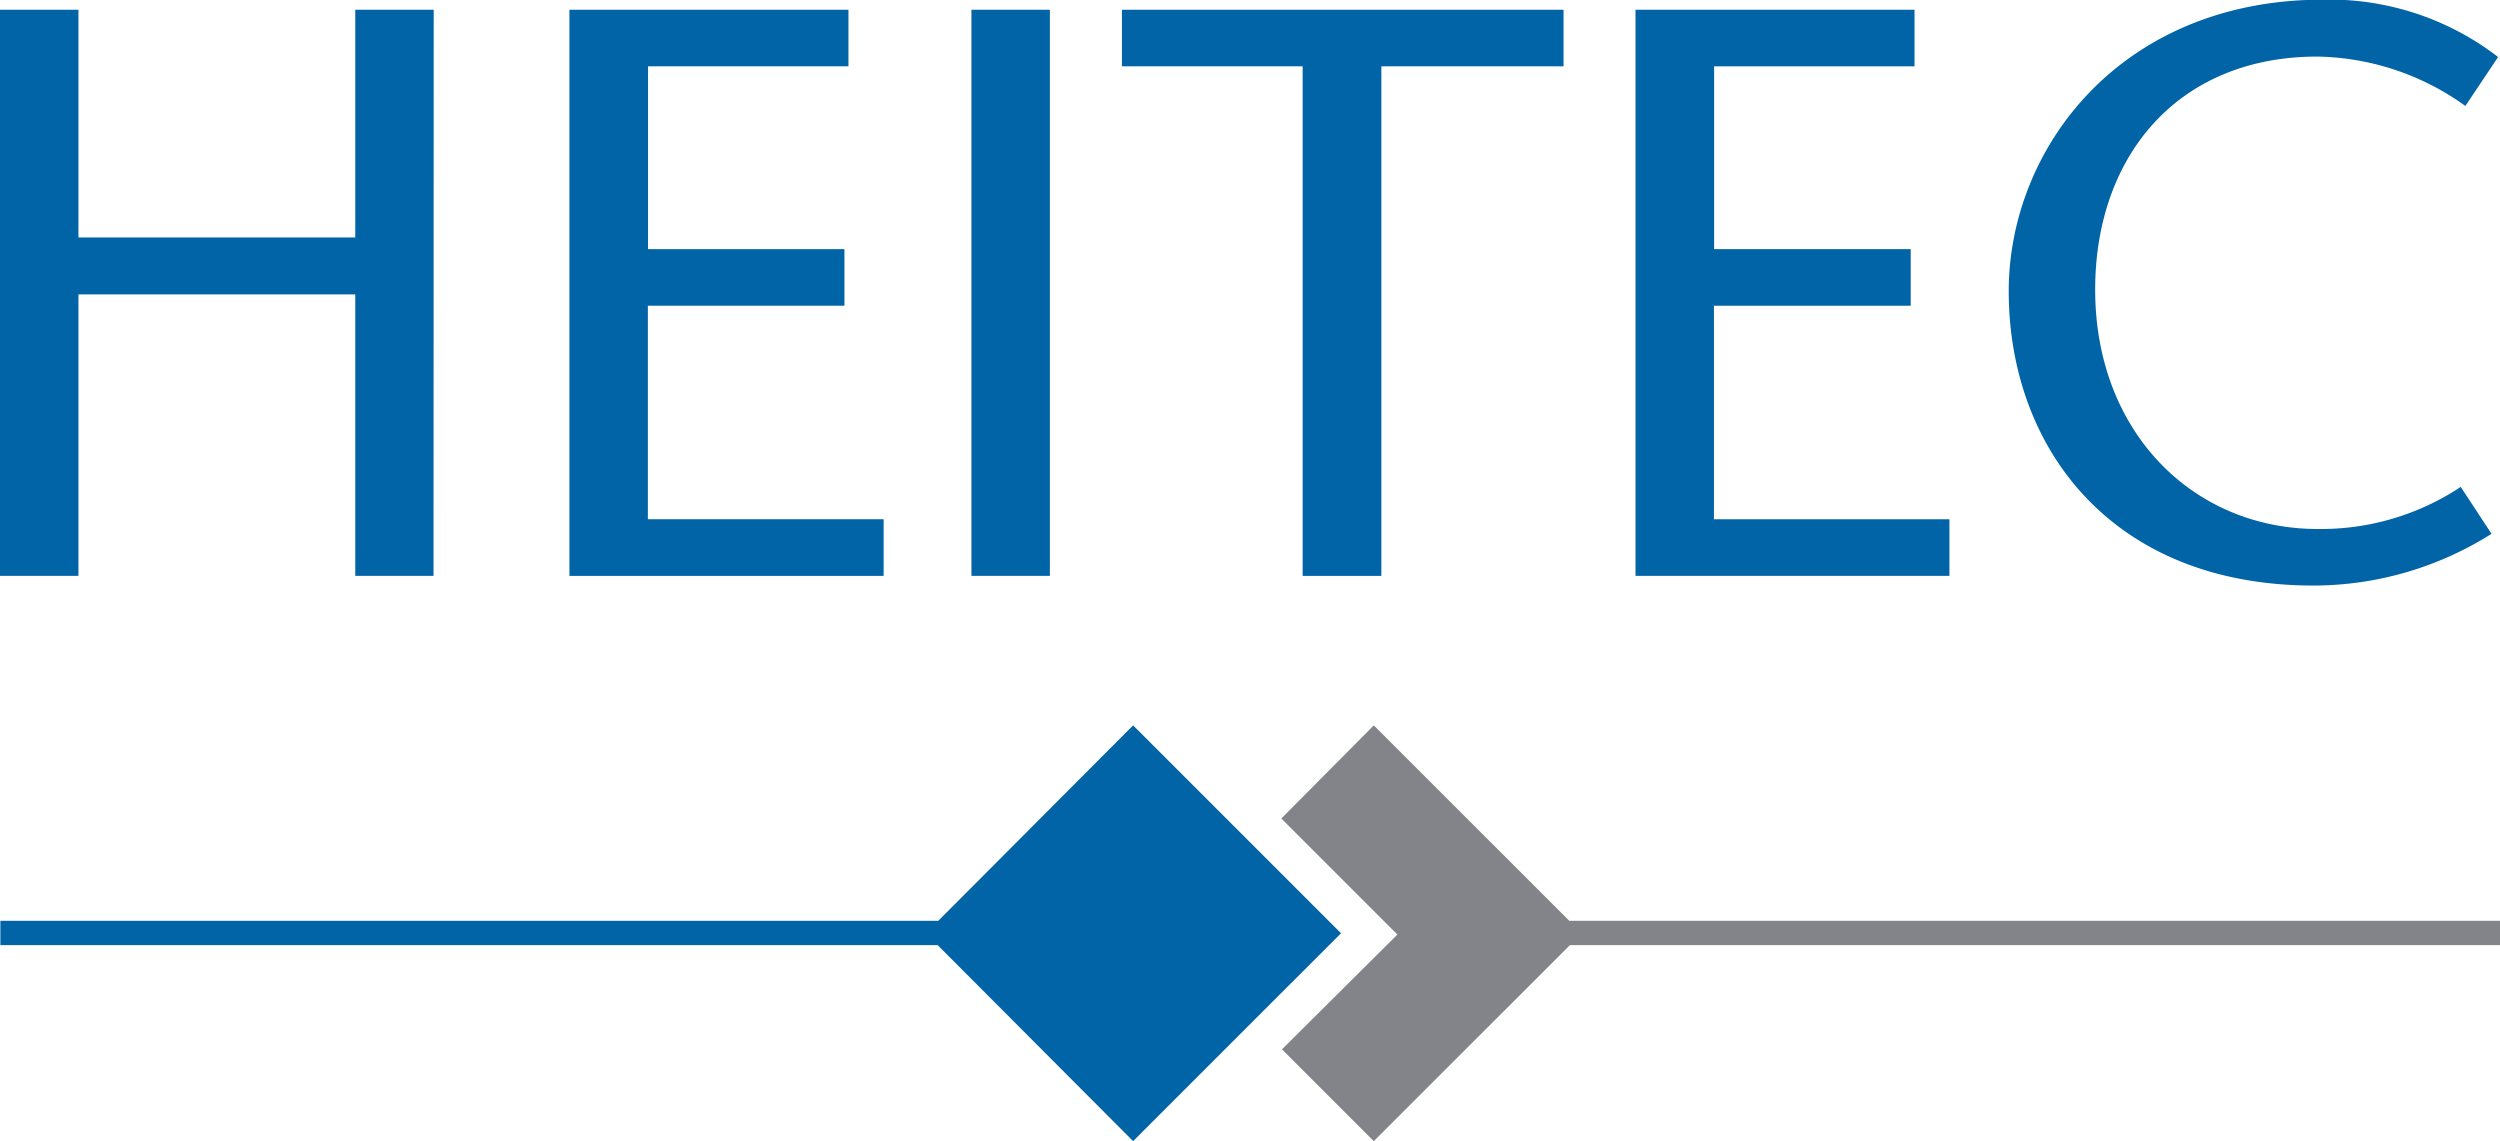 <svg xmlns="http://www.w3.org/2000/svg" viewBox="0 0 274.44 125.27"><defs><style>.cls-1{fill:#82848a;}.cls-1,.cls-2{fill-rule:evenodd;}.cls-2,.cls-3{fill:#0064a7;}</style></defs><title>HEITEC-Logo-4c</title><g id="Ebene_2" data-name="Ebene 2"><g id="text_als_Vektoren" data-name="text als Vektoren"><polygon class="cls-1" points="172.27 101.08 274.44 101.08 274.44 103.75 172.34 103.75 150.81 125.27 140.73 115.19 153.4 102.59 140.66 89.85 150.81 79.63 172.27 101.08 172.27 101.08"/><polygon class="cls-2" points="102.93 103.75 0.04 103.75 0.04 101.08 103 101.08 124.39 79.63 147.21 102.45 124.39 125.27 102.93 103.75 102.93 103.75"/><path class="cls-3" d="M47.59,63.22H39V32.32H8.61v30.9H0V1.07H8.61v25H39v-25h8.61Z"/><path class="cls-3" d="M93.14,7.28h-22V27.35H92.7v6.21H71.12V57H97v6.22H62.51V1.07H93.14Z"/><path class="cls-3" d="M106.64,63.22V1.07h8.61V63.22Z"/><path class="cls-3" d="M143,63.22V7.28H123.16V1.07h48.48V7.28h-20V63.22Z"/><path class="cls-3" d="M210.17,7.28h-22V27.35h21.58v6.21H188.15V57H214v6.22H179.54V1.07h30.63Z"/><path class="cls-3" d="M270.64,11.63a28.57,28.57,0,0,0-16.25-5.42C239,6.21,230,17.22,230,31.79c0,15.72,10.83,26.28,24.42,26.28a27.75,27.75,0,0,0,15.71-4.62l3.38,5.15a36.67,36.67,0,0,1-19.53,5.68c-22.2,0-33.47-15.18-33.47-32.32,0-15.63,12.25-32,34.54-32a30.32,30.32,0,0,1,19.18,6.3Z"/></g></g></svg>